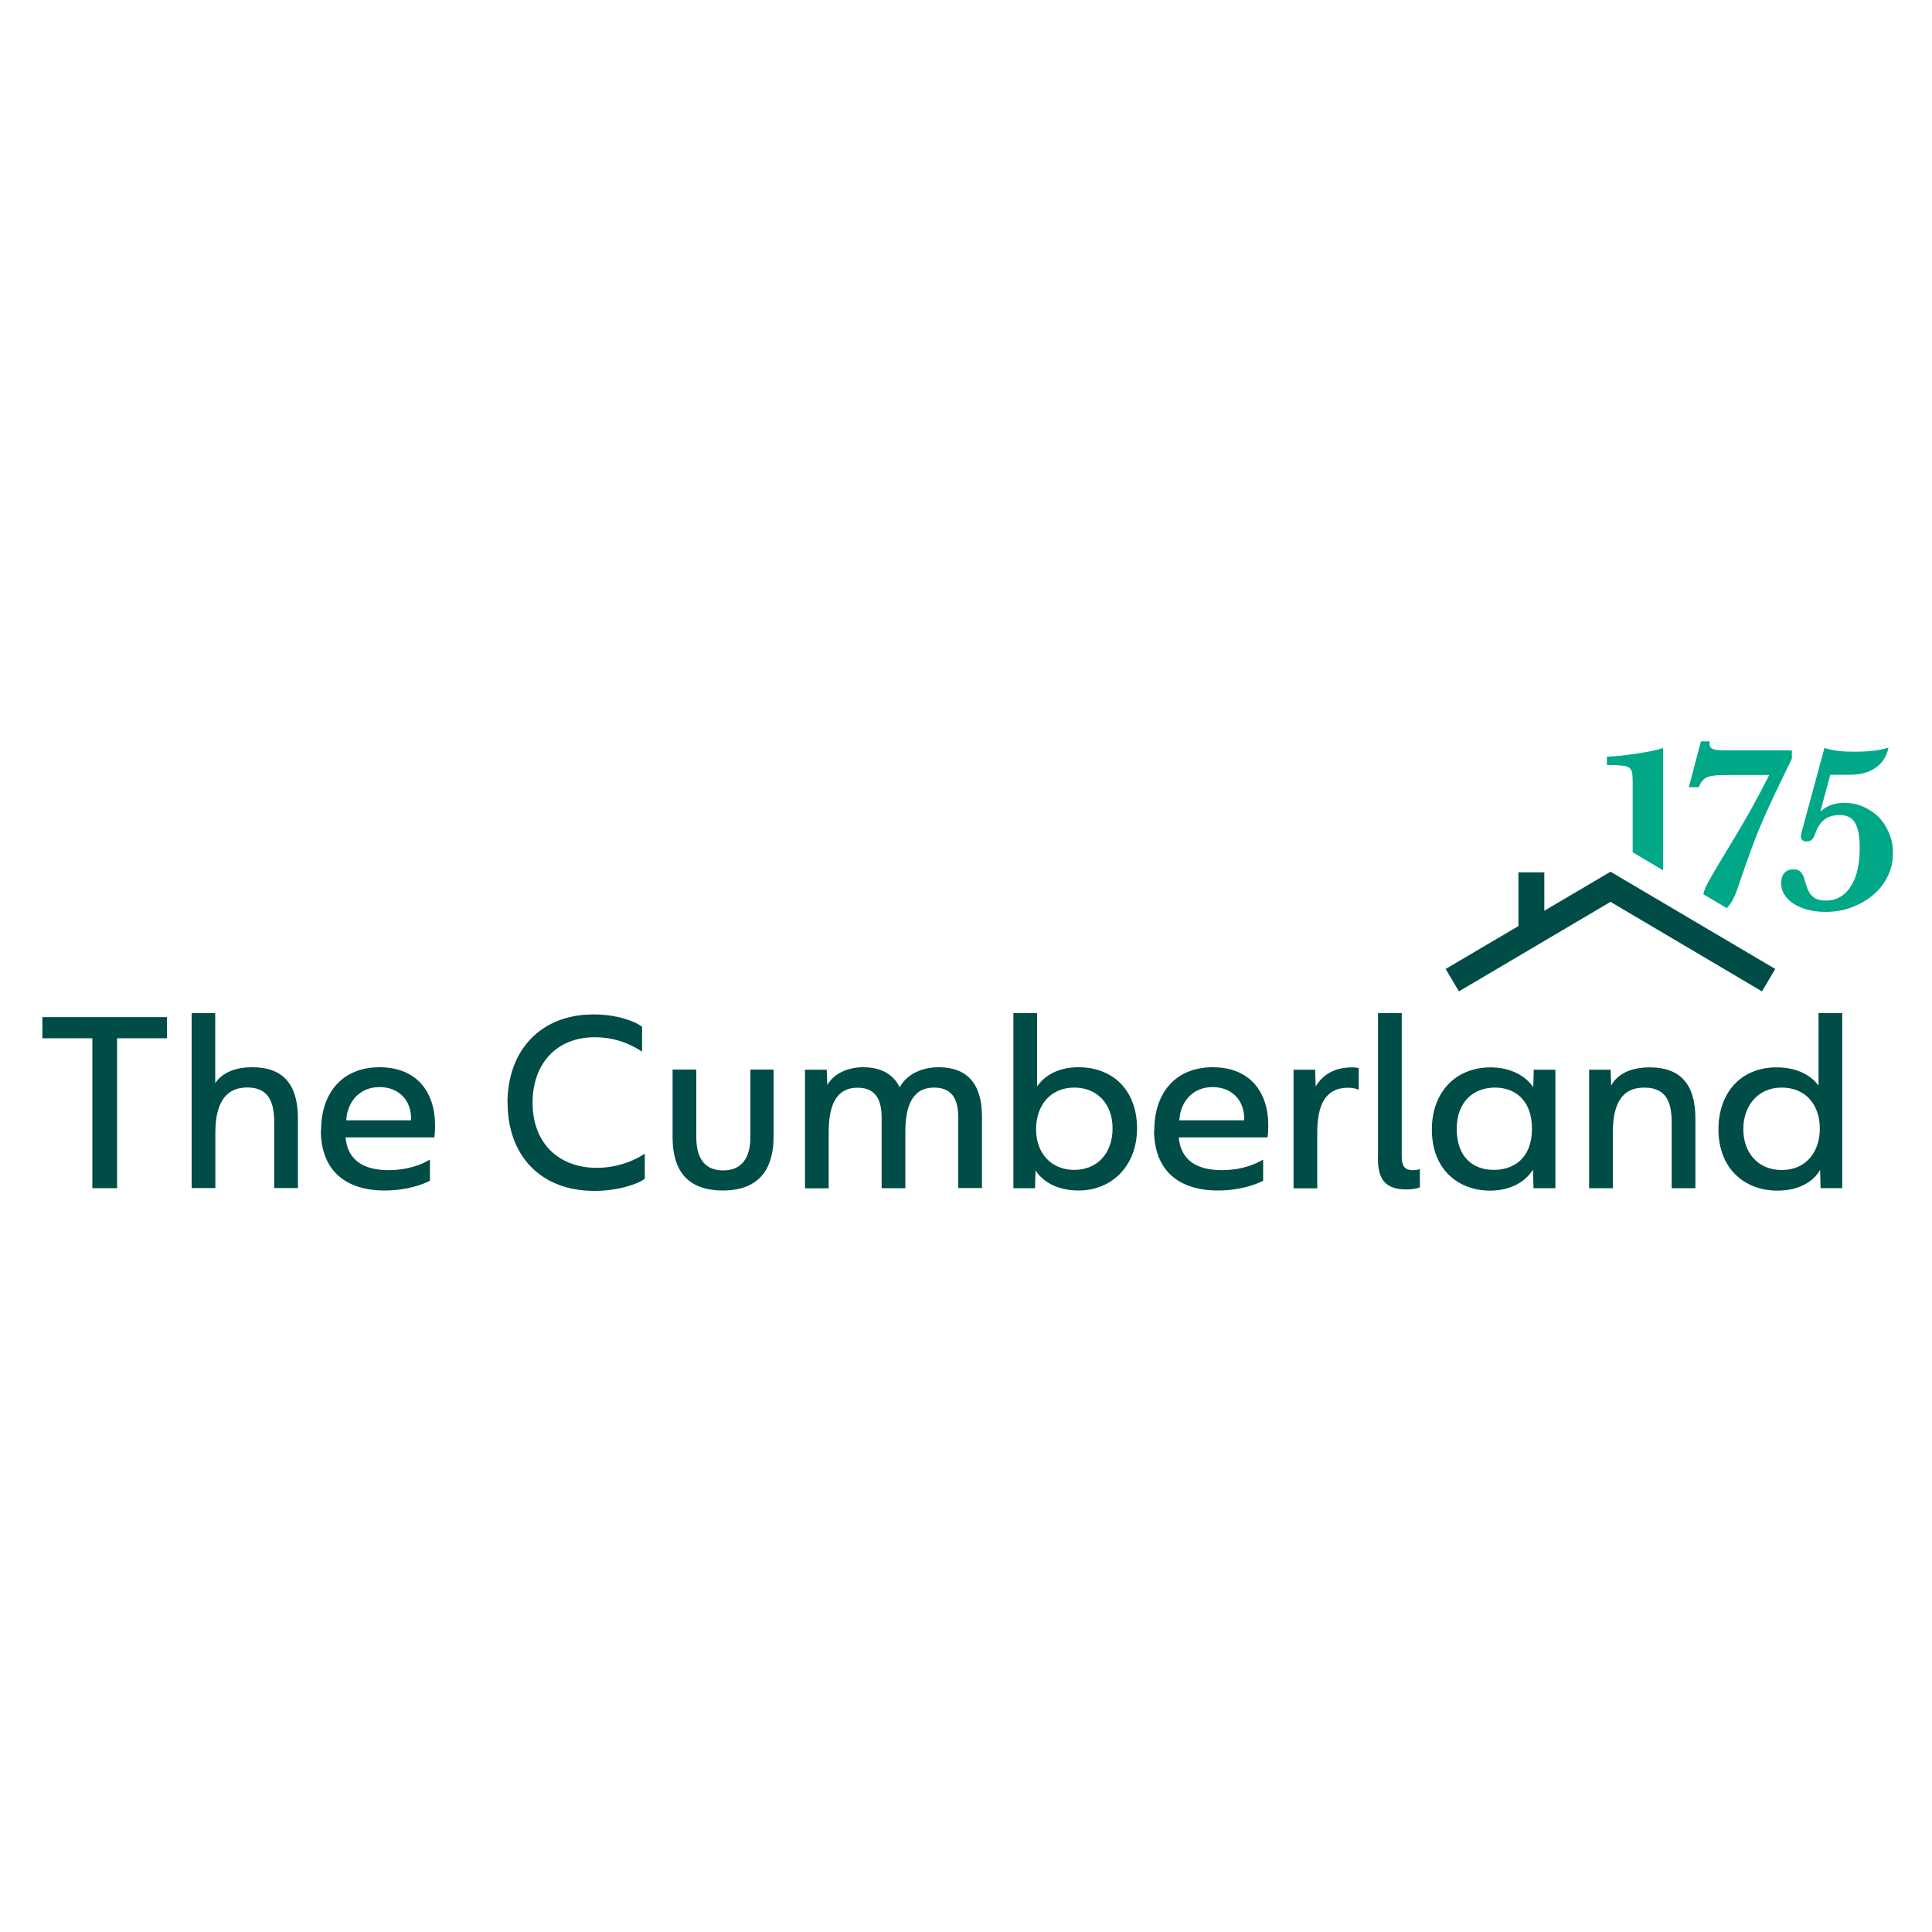 <?xml version="1.0" encoding="UTF-8"?>
<svg xmlns="http://www.w3.org/2000/svg" id="_8_-_Cumberland" data-name="8 - Cumberland" viewBox="0 0 150 150">
  <defs>
    <style>
      .cls-1 {
        fill: #004c46;
      }

      .cls-2 {
        fill: #00a887;
      }
    </style>
  </defs>
  <g>
    <polygon class="cls-1" points="7.17 80.61 3.29 80.61 3.29 78.97 12.96 78.97 12.96 80.61 9.09 80.61 9.09 92.25 7.17 92.25 7.17 80.61 7.17 80.61"></polygon>
    <path class="cls-1" d="M14.87,78.66h1.84v5.43c.61-.88,1.64-1.23,2.89-1.23,2.3,0,3.53,1.25,3.53,3.97v5.41h-1.84v-5.06c0-1.39-.29-2.75-2.09-2.75s-2.48,1.39-2.48,3.51v4.3h-1.84v-13.59h0Z"></path>
    <path class="cls-1" d="M24.93,87.74c0-2.87,1.64-4.88,4.53-4.88s4.32,1.91,4.32,4.53c0,.33-.02.66-.06.92h-6.89c.15,1.74,1.36,2.54,3.34,2.54,1.58,0,2.66-.49,3.21-.82v1.64c-.53.29-1.82.76-3.51.76-3.16,0-4.96-1.66-4.96-4.69M31.92,86.98c.04-1.62-1.01-2.58-2.46-2.58s-2.48,1.03-2.58,2.58c0,0,5.04,0,5.04,0Z"></path>
    <path class="cls-1" d="M39.4,85.63c0-4,2.5-6.87,6.68-6.87,1.78,0,3.2.51,3.77.96v1.93c-1.07-.72-2.33-1.12-3.67-1.12-2.97,0-4.83,2.05-4.83,5.08,0,3.23,2.11,5.06,4.98,5.06,1.54,0,2.89-.53,3.73-1.1v1.95c-.55.41-2.05.94-3.91.94-4.3,0-6.74-2.87-6.74-6.83"></path>
    <path class="cls-1" d="M52.22,88.29v-5.25h1.84v5.23c0,1.58.59,2.6,2.09,2.6s2.11-1.05,2.11-2.6v-5.23h1.8v5.25c0,2-.76,4.14-3.93,4.14s-3.91-2.05-3.91-4.14"></path>
    <path class="cls-1" d="M62.51,83.05h1.68l.04,1.19c.51-.88,1.56-1.38,2.79-1.38,1.33,0,2.33.51,2.83,1.56.57-1.03,1.72-1.56,3.03-1.56,2.19,0,3.36,1.27,3.36,3.81v5.57h-1.84v-5.45c0-1.17-.29-2.35-1.87-2.35-1.76,0-2.24,1.54-2.24,3.46v4.35h-1.84v-5.45c0-1.17-.29-2.35-1.87-2.35-1.76,0-2.24,1.54-2.24,3.46v4.35h-1.84v-9.2h0Z"></path>
    <path class="cls-1" d="M80.4,90.86l-.04,1.39h-1.68v-13.59h1.84v5.69c.66-.94,1.76-1.49,3.21-1.49,2.77,0,4.55,1.89,4.55,4.74s-1.89,4.83-4.55,4.83c-1.62,0-2.79-.68-3.34-1.58M86.38,87.62c0-1.95-1.23-3.18-2.97-3.18-1.93,0-2.97,1.47-2.97,3.23,0,1.89,1.19,3.16,2.97,3.16s2.97-1.29,2.97-3.22"></path>
    <path class="cls-1" d="M89.62,87.74c0-2.87,1.64-4.88,4.53-4.88s4.32,1.91,4.32,4.53c0,.33-.02.66-.06.92h-6.89c.15,1.74,1.36,2.54,3.34,2.54,1.58,0,2.66-.49,3.21-.82v1.64c-.53.29-1.82.76-3.51.76-3.16,0-4.96-1.66-4.96-4.69M96.6,86.98c.04-1.62-1.01-2.58-2.46-2.58s-2.48,1.03-2.58,2.58h5.04Z"></path>
    <path class="cls-1" d="M100.43,83.05h1.68l.04,1.31c.47-.8,1.31-1.49,2.85-1.49.22,0,.43.04.49.06v1.68c-.13-.06-.43-.16-.82-.16-1.8,0-2.4,1.39-2.4,3.51v4.3h-1.84v-9.2h0Z"></path>
    <path class="cls-1" d="M106.99,89.79v-11.13h1.84v11.09c0,.72.17,1.1.86,1.1.22,0,.45-.04.55-.08v1.41c-.2.1-.64.17-1.05.17-2,0-2.21-1.23-2.21-2.56"></path>
    <path class="cls-1" d="M111.17,87.7c0-2.97,1.91-4.83,4.55-4.83,1.64,0,2.77.72,3.32,1.54l.04-1.36h1.68v9.2h-1.7l-.04-1.45c-.51.86-1.64,1.64-3.32,1.64-2.44,0-4.53-1.6-4.53-4.74M118.94,87.62c0-2.21-1.33-3.18-2.87-3.18-1.62,0-2.97,1.05-2.97,3.21s1.23,3.18,2.89,3.18c1.39,0,2.95-.76,2.95-3.22"></path>
    <path class="cls-1" d="M123.37,83.05h1.68l.04,1.23c.55-.98,1.64-1.41,3.01-1.41,2.3,0,3.53,1.25,3.53,3.97v5.41h-1.84v-5.06c0-1.43-.29-2.75-2.13-2.75s-2.44,1.41-2.44,3.51v4.3h-1.84v-9.2h0Z"></path>
    <path class="cls-1" d="M133.42,87.68c0-2.77,1.68-4.81,4.51-4.81,1.45,0,2.58.51,3.26,1.41v-5.62h1.84v13.59h-1.68l-.04-1.43c-.49.92-1.66,1.62-3.3,1.62-2.64,0-4.59-1.78-4.59-4.76M141.29,87.62c0-1.84-1.1-3.18-2.95-3.18-1.97,0-2.99,1.54-2.99,3.22,0,1.82,1.12,3.18,2.99,3.18s2.95-1.39,2.95-3.22"></path>
    <polygon class="cls-1" points="125.04 67.68 119.9 70.71 119.9 67.73 117.89 67.73 117.89 71.9 112.24 75.23 113.27 76.97 125.04 70.02 136.8 76.97 137.83 75.23 125.04 67.68 125.04 67.68"></polygon>
  </g>
  <g>
    <path class="cls-2" d="M129.13,58.07c-.29.1-.63.18-1.01.26-.38.08-.78.14-1.18.2-.4.06-.79.1-1.17.15-.38.03-.71.06-1.01.07v.64c.61,0,1.07.03,1.38.08.31.06.49.2.55.43.04.13.07.4.07.8s0,.92,0,1.54v3.93l2.36,1.4v-9.5h0Z"></path>
    <path class="cls-2" d="M134.17,70.38c.26-.27.49-.71.71-1.33.26-.77.49-1.44.69-2,.2-.57.39-1.09.57-1.56.17-.48.36-.93.54-1.36.18-.43.38-.89.61-1.39.22-.49.48-1.05.78-1.66.29-.61.64-1.34,1.05-2.18v-.64h-5.11c-.5,0-.83-.03-1.01-.1s-.27-.2-.27-.39c0-.06,0-.13.02-.21-.01.06,0,.02,0,0h-.69l-.94,3.56h.76c.09-.19.17-.35.27-.47.1-.13.23-.24.4-.31.17-.07.4-.11.68-.14.28-.02.64-.03,1.08-.03h3.05c-.27.52-.5.98-.71,1.38s-.43.8-.66,1.22c-.24.43-.51.9-.82,1.43-.31.53-.71,1.19-1.19,1.98-.38.64-.7,1.17-.93,1.56-.24.4-.41.73-.54.98s-.2.45-.24.61c0,.03-.01.07-.02.1l1.81,1.07s.09-.07.13-.11h-.02Z"></path>
    <path class="cls-2" d="M146.66,64.67c-.2-.48-.46-.89-.8-1.23-.34-.34-.75-.61-1.2-.81-.46-.2-.96-.3-1.51-.3-.34,0-.68.06-1.01.18-.33.13-.58.28-.76.48l-.03-.05.75-2.79h1.56c.79,0,1.45-.18,1.96-.54.52-.36.85-.87,1-1.54h-.1c-.24.08-.59.16-1.02.21-.43.06-.95.08-1.55.08-.5,0-.94-.02-1.3-.07s-.7-.12-1-.22l-1.8,6.64c-.02.08-.03.15-.03.2,0,.28.15.42.45.42.15,0,.27-.04.38-.12.1-.08.2-.24.28-.49.18-.5.43-.87.73-1.1.31-.23.69-.34,1.17-.34.57,0,.97.21,1.2.62.24.41.36,1.06.36,1.95,0,.61-.06,1.17-.17,1.67s-.29.93-.52,1.29c-.22.36-.5.63-.82.82-.33.2-.7.29-1.12.29-.36,0-.63-.06-.82-.17s-.35-.27-.46-.45c-.1-.18-.19-.38-.25-.59-.06-.21-.12-.41-.18-.59s-.15-.33-.27-.45-.29-.17-.53-.17c-.31,0-.55.09-.71.28-.17.19-.25.45-.25.8,0,.32.08.62.26.89s.41.5.71.7c.31.2.66.34,1.08.46.42.11.88.17,1.38.17.74,0,1.43-.12,2.06-.36s1.19-.56,1.67-.97c.48-.41.85-.89,1.12-1.45.27-.55.4-1.15.4-1.79,0-.54-.1-1.05-.29-1.54h0Z"></path>
  </g>
</svg>

